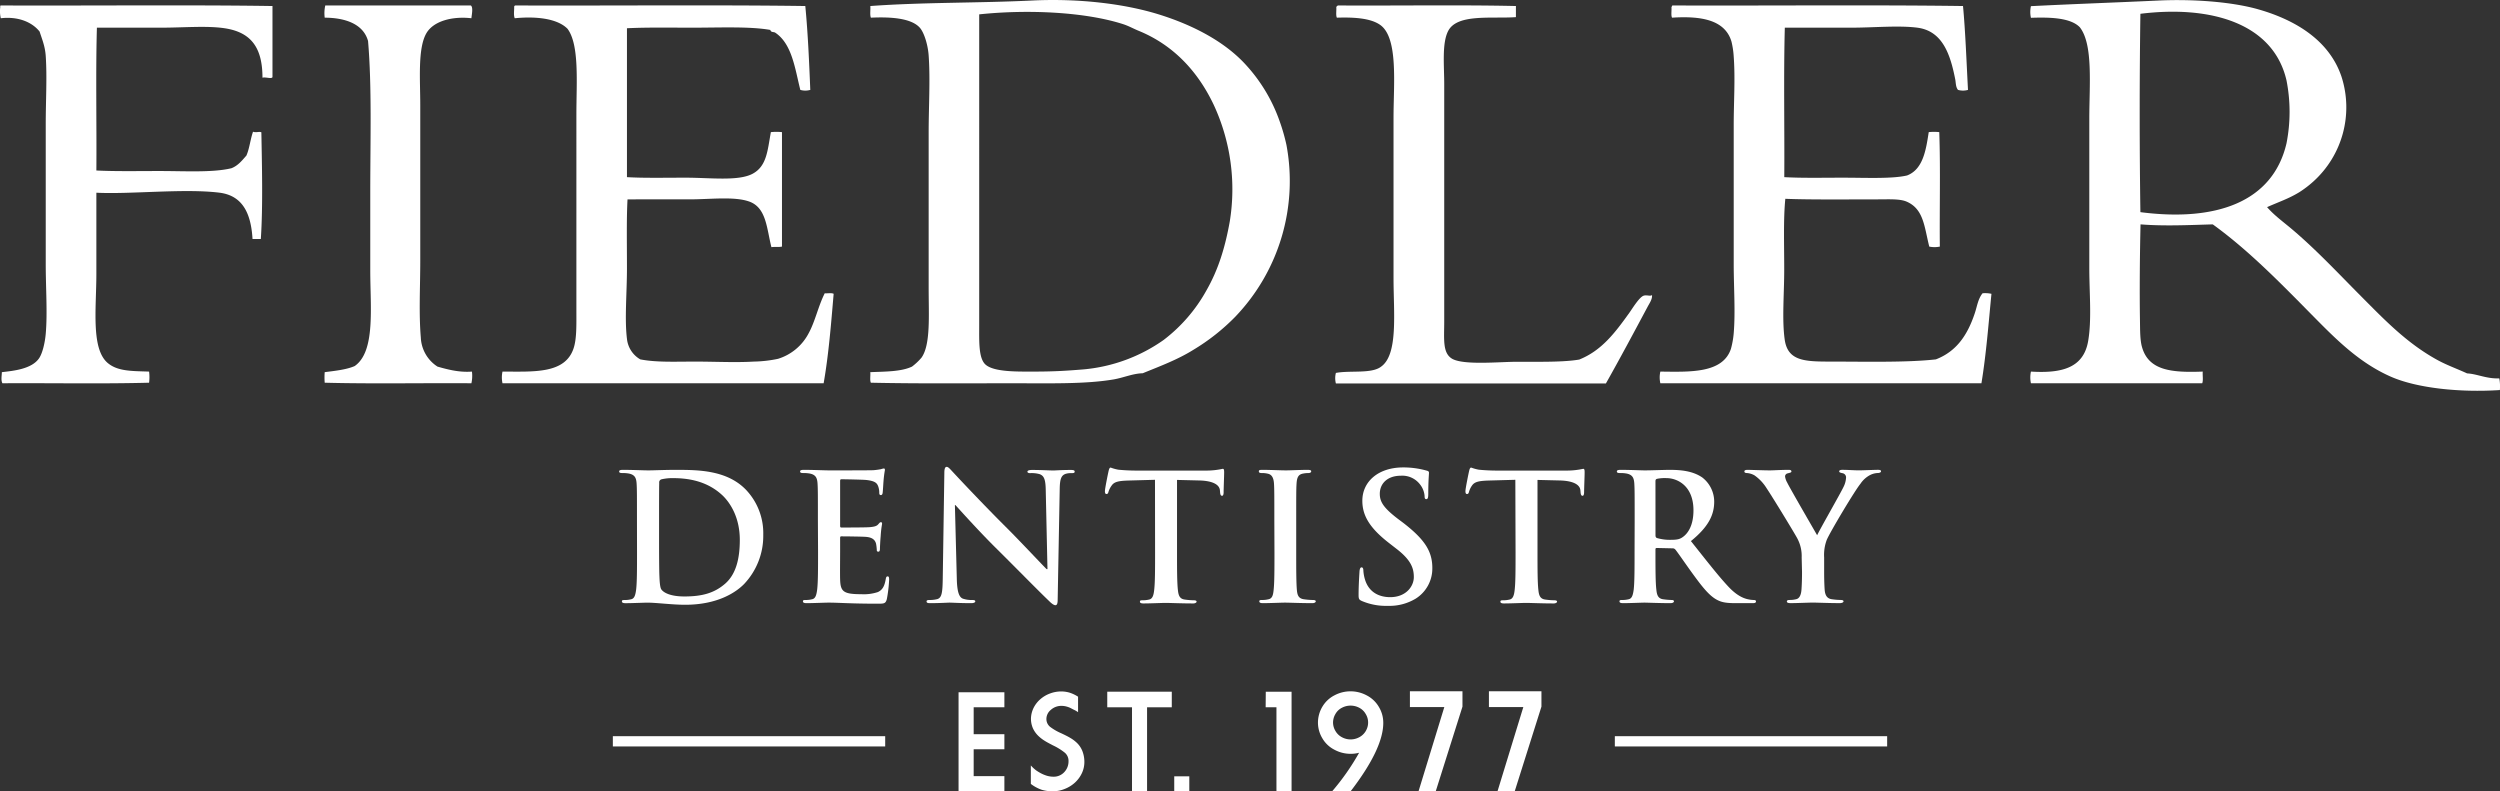 <?xml version="1.0" encoding="UTF-8"?>
<svg xmlns="http://www.w3.org/2000/svg" id="Layer_1" data-name="Layer 1" viewBox="0 0 792 250.68">
  <rect x="0" y="0" width="792" height="250.68" fill="#333333" stroke="none"/>
  <defs>
    <style>.cls-1,.cls-2,.cls-3{fill:#fff;}.cls-1{fill-rule:evenodd;}.cls-3{stroke:#fff;stroke-width:3.25px;}</style>
  </defs>
  <path class="cls-1" d="M275.89,121.24c-.38-.79-.08-2.26-.18-3.34,4.8-.19,9.82-.15,13.21-1.76a18.72,18.72,0,0,0,3-2.82c2.94-4.09,2.28-13.4,2.28-22,0-16,0-33.13,0-49.28,0-8.33.54-16.83,0-24.47-.23-3.3-1.41-7.23-2.81-8.8-2.9-3.23-10-3.42-15.49-3.17-.38-.91-.08-2.5-.18-3.69C292.53.69,309.83,1,327.29.15c14.39-.67,28.81,1,39.77,4.4s21,8.69,27.64,16a51.71,51.71,0,0,1,10.74,18,59.78,59.78,0,0,1,2.11,7.39,62.15,62.15,0,0,1-16.2,54.39A66.18,66.18,0,0,1,378,110.86c-4.94,3.07-10.39,5.11-16,7.39-3.06.06-6,1.39-9.15,1.94-8.89,1.53-20.26,1.23-31.86,1.23C306,121.42,290.12,121.56,275.89,121.24Zm34.32-18.13c0,5.08-.21,10.3,1.94,12.33,2.61,2.45,10.15,2.28,15.31,2.28,6.42,0,10.5-.26,15.84-.7a52,52,0,0,0,25.35-9.33A50.29,50.29,0,0,0,382.2,92c3.73-6.51,5.91-13.54,7.39-21.83a63.56,63.56,0,0,0-5.1-37c-5.16-10.85-13-19-23.76-23.41-1.82-.75-3.09-1.51-4.93-2.11C344,3.85,326,2.89,310.21,4.55Z" transform="translate(0)"></path>
  <path class="cls-1" d="M718.21,65.62c2.26,2.61,5.11,4.65,7.74,6.87C733.69,79,740.87,86.71,748.13,94s14.23,14.6,23.76,19.89c3,1.69,6.3,2.85,9.69,4.4,3.17.16,6.15,1.75,10.2,1.58a13.7,13.7,0,0,1,.18,3.7c-12.63.83-26.23-.6-34.5-4.22-10.26-4.5-17.69-12.15-25.17-19.72C722.07,89.26,712.14,79.12,701,71.08c-7.64.22-15.35.6-22.88,0-.21,9.11-.33,20.58-.18,30.45.05,3.12,0,6.37.71,8.63,2.18,7.25,9.38,7.93,19.18,7.56-.1,1.2.21,2.79-.17,3.7H643.4a8.71,8.71,0,0,1,0-3.7c9.55.57,16.64-1,18.13-9.68,1.17-6.83.36-15.25.36-23.23V37.64c0-10.74,1.27-23.53-3-29-3-3.11-9.77-3.2-15.49-3a8.36,8.36,0,0,1,0-3.69c13.41-.68,26.18-1.12,40-1.76C694.3-.36,707,.52,715.57,3c12,3.45,22.43,10,26.22,21.3a31.67,31.67,0,0,1-9,33.27,33.45,33.45,0,0,1-4.4,3.34C724.93,63,722.17,63.86,718.21,65.62Zm6.16-20.24a51.57,51.57,0,0,0,0-19.89c-4.2-18.23-24.11-23.86-46.29-21.12-.3,20.54-.3,42.3,0,62.84C701.84,70.29,720,64.17,724.37,45.38Z" transform="translate(0)"></path>
  <path class="cls-1" d="M149.16,1.73c.8.59.3,2.84.18,4.05-6-.69-12,.86-14.26,4.75-2.78,4.81-1.94,14.64-1.94,22.71V82.52c0,8.38-.48,16.6.18,24.47a11.5,11.5,0,0,0,5.28,9.15c3.49,1,7,1.88,10.91,1.58a10.71,10.71,0,0,1-.17,3.7c-14.73-.12-31.45.23-46.47-.18a19.61,19.61,0,0,1,0-3.34c2.9-.38,6.86-.76,9.5-1.94,6.62-4.61,4.93-18.52,4.93-30.27V61.22c0-17,.53-33.91-.7-48.22-1.5-5.47-7.35-7.38-13.73-7.4a10.94,10.94,0,0,1,.18-3.87Z" transform="translate(0)"></path>
  <path class="cls-1" d="M.25,1.73c27.33.12,59.76-.23,86.07.18,0,6.73,0,15.8,0,22.53-.31.65-2.08-.1-3.17.17,0-9.53-3.61-14.41-12-15.66C65.53,8.1,58.06,8.77,51,8.77H30.7c-.41,13.78-.05,31-.17,45.24,6,.31,13,.17,20.06.17,8,0,16.75.55,22.71-.88,2.12-.81,3.39-2.48,4.75-4,1-2.25,1.26-5.19,2.11-7.57,1,.37,1.9-.14,2.64.18.18,10,.53,23.37-.17,33.8H80C79.52,67.52,76.82,62,69.6,61.05c-11.19-1.4-28.38.56-39.07,0v25.7c0,10.89-1.77,23.89,3.7,28.33,3.11,2.53,7.34,2.46,13,2.64a13.82,13.82,0,0,1,0,3.52c-15,.41-31.74.07-46.47.18-.51-1-.19-2.37-.17-3.52,3.78-.43,9.46-1,11.79-4.4,1.15-1.69,1.88-5.14,2.11-7.75.58-6.69,0-14.39,0-22.17V39.4c0-7.49.45-14.88,0-21.65-.21-3.14-1.17-5.31-1.94-7.74C10.18,7,5.74,5.14.25,5.78A9.69,9.69,0,0,1,.08,2.26C.06,2,.05,1.76.25,1.73Z" transform="translate(0)"></path>
  <path class="cls-1" d="M163.24,1.73c28.66.12,63.25-.23,91.88.18.83,8.44,1.24,18.24,1.58,26.57a5.75,5.75,0,0,1-3.16,0c-1.7-6.75-2.62-14.57-7.93-18.12-.52-.35-1.34,0-1.58-.88-6.55-1.16-16.18-.71-24.64-.71-7.14,0-14.17-.14-20.77.18V56.12c5.27.32,11.94.17,18.66.17,7.66,0,16.59,1.17,21.12-1.23s4.75-7.39,5.81-13.2a17.23,17.23,0,0,1,3.52,0V78.12c-1.21.24-1.85,0-3.35.18-1.51-6-1.59-12.49-7-14.44-4.75-1.7-12.22-.7-19-.7H198.8c-.34,6.13-.18,13.89-.18,21.82s-.78,16.06,0,22.36a8.51,8.51,0,0,0,4.22,6.51c5.11,1,11.23.7,17.43.7s12.76.35,18.48,0a39.85,39.85,0,0,0,7.74-.88,16.38,16.38,0,0,0,9.69-8.09c2.11-3.86,3-8.51,5.1-12.67.91.08,2.18-.19,2.82.17-.8,9.38-1.57,19.21-3.17,28.34H159.19a8.71,8.71,0,0,1,0-3.7c9.95,0,19.84.78,22.53-7.39,1-3,.88-7.44.88-11.62V36.23c0-10,1-22-2.81-27.11-3.27-3.31-10.06-4-16.72-3.34-.43-1-.14-2.54-.18-3.52A.48.48,0,0,1,163.24,1.73Z" transform="translate(0)"></path>
  <path class="cls-1" d="M423.91,1.73c17.92.12,38.7-.23,56.33.18V5.43c-7.74.55-18.63-1.16-21.47,4.4-2,3.9-1.24,10.91-1.24,16.9,0,24.73,0,49.6,0,75,0,5.8-.61,10.22,2.64,12,3.83,2,14.95.88,20.42.88,7.6,0,14.76.14,19.71-.7,7.15-2.87,11.34-8.51,15.85-14.78,1-1.4,3.16-5,4.57-5.46,1-.31,2,.26,2.64-.18.12,1.33-.81,2.58-1.4,3.7-4.19,7.85-8.76,16.39-13.21,24.29H423.21a6.63,6.63,0,0,1,0-3.34c4.56-.85,11.22.33,14.26-1.94,5.55-3.85,4-17,4-28.17V37.28c0-10.62,1.57-25.31-4.23-29.39-3.21-2.26-8.76-2.44-13.72-2.29-.38-.79-.09-2.26-.18-3.34A.91.91,0,0,1,423.91,1.73Z" transform="translate(0)"></path>
  <path class="cls-1" d="M529.88,1.73c29.81.12,62.53-.23,92,.18.74,7.65,1.13,18.21,1.58,26.57a5.75,5.75,0,0,1-3.16,0c-.76-.91-.67-2.28-.88-3.34-1.49-7.52-3.84-15.32-12-16.37-6-.77-13.73,0-21.13,0H565.43c-.41,15.43-.06,31.62-.17,47.35,5.74.32,12.15.17,18.65.17,7.06,0,15.44.42,20.24-.7,5.08-1.94,6-8.07,6.87-13.73a15.52,15.52,0,0,1,3.34,0c.41,11.74.06,24.23.18,36.26a8.21,8.21,0,0,1-3.35,0c-1.59-6.33-1.76-11.93-7.21-14.26-2.13-.91-5.61-.7-9-.7-8.93,0-21.63.14-29.39-.18-.64,6.54-.35,14.42-.35,22.36s-.75,15.94.17,22.35c1,6.7,6.39,6.86,14.43,6.86,11.11,0,24.16.34,33.45-.7,6.53-2.53,10-7.66,12.32-14.61.72-2.12,1-4.51,2.46-6.33a9.34,9.34,0,0,1,2.82.17c-.9,9.19-1.65,19.09-3.17,28.34H526a8.25,8.25,0,0,1,0-3.7c9.39.11,19.75.6,22.36-7.21a27,27,0,0,0,.88-4.93c.57-6.86,0-14.43,0-22V39.75c0-7.49.52-14.82,0-21.83a26.51,26.51,0,0,0-.71-4.75C546.41,6,538.28,5.05,529.7,5.6c-.38-.79-.08-2.26-.18-3.34C529.68,2.12,529.63,1.78,529.88,1.73Z" transform="translate(0)"></path>
  <path class="cls-2" d="M303.67,219.3h14.52v4.77h-9.73v8.52h9.73v4.77h-9.73v8.51h9.73v4.77H303.67Z" transform="translate(0)"></path>
  <path class="cls-2" d="M333.53,250.68a11.61,11.61,0,0,1-3.61-.51,12.09,12.09,0,0,1-3.35-1.83v-5.85a11.65,11.65,0,0,0,1.7,1.58,16.28,16.28,0,0,0,1.46.89,10.94,10.94,0,0,0,1.9.79,7.47,7.47,0,0,0,2.07.31,4.52,4.52,0,0,0,3.46-1.45,4.93,4.93,0,0,0,1.35-3.46,3.4,3.4,0,0,0-1.15-2.67,18.51,18.51,0,0,0-3.77-2.34c-1-.53-1.94-1-2.66-1.47a11.57,11.57,0,0,1-2.09-1.64,8,8,0,0,1-1.62-2.33,7.61,7.61,0,0,1-.61-3.18,8.15,8.15,0,0,1,.87-3.34,8.9,8.9,0,0,1,2.13-2.7,9.75,9.75,0,0,1,3.06-1.79,10.11,10.11,0,0,1,3.6-.64,9.46,9.46,0,0,1,2.6.39,11.43,11.43,0,0,1,2.66,1.27v4.91a8,8,0,0,0-1.22-.72c-.22-.1-.53-.25-.94-.48a6.7,6.7,0,0,0-1.4-.56,5.92,5.92,0,0,0-1.7-.24,4.94,4.94,0,0,0-3.38,1.28,3.72,3.72,0,0,0-1.39,2.87,3.18,3.18,0,0,0,1.17,2.49,17.13,17.13,0,0,0,3.6,2.07c1.14.54,2.07,1,2.78,1.43a11.17,11.17,0,0,1,2.12,1.59,7.35,7.35,0,0,1,1.68,2.47,9.46,9.46,0,0,1,.68,3.54,8.36,8.36,0,0,1-.78,3.56,9.61,9.61,0,0,1-2.2,3,10.32,10.32,0,0,1-3.22,2A9.89,9.89,0,0,1,333.53,250.68Z" transform="translate(0)"></path>
  <path class="cls-2" d="M350.78,219.13h20.44v4.94h-7.83v26.57h-4.77V224.07h-7.84Z" transform="translate(0)"></path>
  <path class="cls-2" d="M372,245.94h4.77v4.7H372Z" transform="translate(0)"></path>
  <path class="cls-2" d="M401,219.15h8.17v31.49h-4.79V224.07h-3.42Z" transform="translate(0)"></path>
  <path class="cls-2" d="M422.06,250.64a74.52,74.52,0,0,0,8.41-12,.75.75,0,0,0,.1-.17,10.57,10.57,0,0,1-2.7.34,10.77,10.77,0,0,1-5.15-1.31,9.32,9.32,0,0,1-3.83-3.66,9.63,9.63,0,0,1-1.36-4.91,9.88,9.88,0,0,1,1.37-5,9.43,9.43,0,0,1,3.86-3.65,10.83,10.83,0,0,1,10.18,0,9.46,9.46,0,0,1,3.87,3.65,9.64,9.64,0,0,1,1.41,5v0q.06,8.18-10.3,21.69Zm.25-21.74a5.2,5.2,0,0,0,.74,2.64,5.09,5.09,0,0,0,2.05,2,5.76,5.76,0,0,0,5.54,0,5.18,5.18,0,0,0,2.06-2,5.27,5.27,0,0,0,.72-2.64,5.1,5.1,0,0,0-.75-2.68,5,5,0,0,0-2.06-2,5.88,5.88,0,0,0-5.49,0,4.9,4.9,0,0,0-2.07,2A5.28,5.28,0,0,0,422.31,228.9Z" transform="translate(0)"></path>
  <path class="cls-2" d="M446.66,219h16.65v4.86l-8.47,26.82h-5.45L457.56,224h-10.9Z" transform="translate(0)"></path>
  <path class="cls-2" d="M471.69,219h16.64v4.86l-8.47,26.82h-5.45L482.59,224h-10.9Z" transform="translate(0)"></path>
  <line class="cls-3" x1="194.15" y1="234.85" x2="280.43" y2="234.85"></line>
  <line class="cls-3" x1="511.58" y1="234.85" x2="597.85" y2="234.85"></line>
  <path class="cls-2" d="M201.79,165.05c0-8.49,0-10.05-.11-11.84s-.56-2.79-2.4-3.18a10.87,10.87,0,0,0-2.18-.17c-.61,0-.95-.11-.95-.5s.39-.51,1.23-.51c3,0,6.48.17,8,.17,1.73,0,5.25-.17,8.61-.17,7,0,16.31,0,22.39,6.37a19.92,19.92,0,0,1,5.42,14.19A22.16,22.16,0,0,1,235.75,185c-2.57,2.63-8.37,6.59-18.71,6.59-4.08,0-9.1-.67-11.9-.67-1.28,0-4.8.17-7,.17-.73,0-1.12-.17-1.12-.56s.22-.44.89-.44a8.55,8.55,0,0,0,2-.23c1.12-.22,1.4-1.45,1.62-3.07.28-2.35.28-6.76.28-11.9Zm7,6.15c0,5.92.05,10.22.11,11.28.05,1.4.16,3.63.61,4.24.73,1.06,2.91,2.24,7.32,2.24,5.7,0,9.49-1.12,12.84-4,3.58-3.08,4.7-8.16,4.7-13.91,0-7.1-3-11.68-5.37-14-5.13-4.91-11.5-5.58-15.86-5.58a15.09,15.09,0,0,0-3.63.39,1,1,0,0,0-.67,1.12c-.05,1.9-.05,6.76-.05,11.17Z" transform="translate(0)"></path>
  <path class="cls-2" d="M259.11,165.05c0-8.49,0-10.05-.11-11.84s-.56-2.79-2.4-3.18a10.87,10.87,0,0,0-2.18-.17c-.62,0-.95-.11-.95-.5s.39-.51,1.23-.51c3,0,6.48.17,8,.17,1.79,0,12.9,0,14-.06a22.62,22.62,0,0,0,2.41-.33,4.82,4.82,0,0,1,.89-.22c.28,0,.34.22.34.5a35.86,35.86,0,0,0-.45,3.63c-.06.56-.17,3-.28,3.69-.06.27-.17.61-.56.61s-.5-.28-.5-.78a6,6,0,0,0-.34-2c-.39-1-.95-1.68-3.74-2-1-.11-6.82-.23-7.93-.23-.28,0-.39.17-.39.56V166.5c0,.4.05.62.39.62,1.23,0,7.65,0,8.94-.11s2.17-.28,2.68-.84.61-.73.89-.73.39.11.39.45-.28,1.23-.45,4.08c-.11,1.11-.22,3.35-.22,3.74s0,1.06-.5,1.06a.44.44,0,0,1-.5-.5,14.93,14.93,0,0,0-.23-2c-.28-1.12-1.06-2-3.12-2.18-1.07-.11-6.6-.17-7.94-.17-.28,0-.33.23-.33.56v4.41c0,1.9-.06,7,0,8.66.11,3.85,1,4.69,6.7,4.69a14.17,14.17,0,0,0,5.25-.67c1.45-.67,2.12-1.84,2.51-4.13.12-.62.23-.84.62-.84s.45.45.45,1a43.82,43.82,0,0,1-.73,6.2c-.39,1.45-.89,1.45-3,1.45-8.43,0-12.17-.34-15.47-.34-1.28,0-4.8.17-7,.17-.72,0-1.11-.17-1.11-.56s.22-.44.89-.44a8.55,8.55,0,0,0,2-.23c1.12-.22,1.4-1.45,1.62-3.07.28-2.35.28-6.76.28-11.9Z" transform="translate(0)"></path>
  <path class="cls-2" d="M303.12,183.48c.11,4.36.84,5.81,2,6.2a8.75,8.75,0,0,0,2.9.4c.61,0,.95.11.95.44s-.5.56-1.28.56c-3.64,0-5.87-.17-6.93-.17-.5,0-3.13.17-6,.17-.73,0-1.23-.05-1.23-.56,0-.33.33-.44.89-.44a10,10,0,0,0,2.51-.28c1.46-.45,1.68-2.07,1.74-6.93l.5-33.07c0-1.11.17-1.9.73-1.9s1.11.73,2.06,1.73c.67.73,9.16,9.84,17.32,17.94,3.8,3.79,11.34,11.84,12.29,12.73h.27l-.55-25.08c-.06-3.41-.56-4.47-1.9-5a9.26,9.26,0,0,0-3-.33c-.67,0-.9-.17-.9-.5s.62-.51,1.46-.51c2.9,0,5.58.17,6.75.17.62,0,2.74-.17,5.48-.17.72,0,1.28.06,1.28.51s-.33.5-1,.5a6,6,0,0,0-1.68.17c-1.56.44-2,1.62-2.06,4.74L335.07,190c0,1.23-.22,1.73-.73,1.73s-1.28-.61-1.89-1.23c-3.52-3.35-10.67-10.67-16.48-16.42-6.09-6-12.29-13-13.3-14.07h-.16Z" transform="translate(0)"></path>
  <path class="cls-2" d="M365.9,152l-8.33.23c-3.23.1-4.58.39-5.41,1.61a6.54,6.54,0,0,0-1,2c-.12.45-.28.67-.62.67s-.5-.28-.5-.89c0-.9,1.06-6,1.17-6.43.17-.72.34-1.06.67-1.06a13,13,0,0,0,2.41.67c1.61.17,3.74.28,5.58.28H382a24.27,24.27,0,0,0,5.36-.56c.39,0,.45.34.45,1.17,0,1.18-.17,5-.17,6.48-.05.56-.17.9-.5.9s-.56-.28-.62-1.12l-.05-.61c-.11-1.46-1.62-3-6.59-3.13l-7-.17v22.9c0,5.14,0,9.55.28,12,.17,1.57.5,2.8,2.18,3a21.92,21.92,0,0,0,2.85.23c.61,0,.89.16.89.44s-.45.56-1.06.56c-3.69,0-7.21-.17-8.77-.17-1.29,0-4.8.17-7,.17-.73,0-1.12-.17-1.12-.56s.23-.44.9-.44a8.62,8.62,0,0,0,2-.23c1.12-.22,1.45-1.45,1.62-3.07.28-2.35.28-6.76.28-11.9Z" transform="translate(0)"></path>
  <path class="cls-2" d="M403.71,165.05c0-8.49,0-10.05-.11-11.84s-.67-2.85-1.9-3.13a7.84,7.84,0,0,0-2-.22c-.56,0-.9-.11-.9-.56s.45-.45,1.34-.45c2.12,0,5.64.17,7.26.17,1.4,0,4.7-.17,6.82-.17.73,0,1.17.11,1.17.45s-.33.56-.89.56a8.77,8.77,0,0,0-1.68.17c-1.51.27-1.95,1.22-2.07,3.18-.11,1.79-.11,3.35-.11,11.84v9.83c0,5.42,0,9.83.23,12.23.16,1.51.56,2.52,2.23,2.74a21.92,21.92,0,0,0,2.85.23c.61,0,.89.16.89.44s-.44.56-1.06.56c-3.68,0-7.2-.17-8.71-.17-1.29,0-4.81.17-7,.17-.72,0-1.12-.17-1.12-.56s.23-.44.9-.44a8.55,8.55,0,0,0,2-.23c1.12-.22,1.45-1.17,1.62-2.79.28-2.35.28-6.76.28-12.18Z" transform="translate(0)"></path>
  <path class="cls-2" d="M431.47,190.41c-.9-.39-1.07-.67-1.07-1.9,0-3.07.23-6.42.28-7.31s.23-1.46.67-1.46.56.5.56.95a12.23,12.23,0,0,0,.5,2.85c1.23,4.13,4.53,5.64,8,5.64,5,0,7.49-3.41,7.49-6.37,0-2.73-.84-5.36-5.48-8.93l-2.57-2c-6.14-4.81-8.26-8.72-8.26-13.24,0-6.15,5.14-10.56,12.9-10.56a27.07,27.07,0,0,1,7.43,1c.5.11.78.28.78.67,0,.73-.22,2.35-.22,6.7,0,1.23-.17,1.68-.62,1.68s-.55-.34-.55-1a6.72,6.72,0,0,0-1.46-3.68,7.06,7.06,0,0,0-6.09-2.74c-4.13,0-6.64,2.4-6.64,5.75,0,2.57,1.28,4.53,5.92,8.05l1.56,1.17c6.71,5.2,9.16,8.94,9.16,14.24a11.26,11.26,0,0,1-5.25,9.72,16.11,16.11,0,0,1-8.88,2.29A19.34,19.34,0,0,1,431.47,190.41Z" transform="translate(0)"></path>
  <path class="cls-2" d="M480.06,152l-8.33.23c-3.24.1-4.58.39-5.41,1.61a6.54,6.54,0,0,0-.95,2c-.11.45-.28.67-.62.67s-.5-.28-.5-.89c0-.9,1.06-6,1.17-6.43.17-.72.34-1.06.67-1.06a13,13,0,0,0,2.4.67c1.62.17,3.75.28,5.59.28H496.2a24.38,24.38,0,0,0,5.36-.56c.39,0,.45.34.45,1.17,0,1.18-.17,5-.17,6.48-.06.56-.17.9-.5.9s-.56-.28-.62-1.12l-.05-.61c-.11-1.46-1.62-3-6.59-3.13l-7-.17v22.9c0,5.14,0,9.55.28,12,.16,1.57.5,2.8,2.18,3a21.91,21.91,0,0,0,2.84.23c.62,0,.9.16.9.44s-.45.56-1.06.56c-3.69,0-7.21-.17-8.77-.17-1.29,0-4.81.17-7,.17-.73,0-1.12-.17-1.12-.56s.23-.44.9-.44a8.62,8.62,0,0,0,2-.23c1.11-.22,1.45-1.45,1.62-3.07.28-2.35.28-6.76.28-11.9Z" transform="translate(0)"></path>
  <path class="cls-2" d="M517.86,165.05c0-8.49,0-10.05-.11-11.84s-.56-2.79-2.4-3.18a10.8,10.8,0,0,0-2.18-.17c-.61,0-.95-.11-.95-.5s.39-.51,1.23-.51c3,0,6.48.17,7.65.17,1.9,0,6.15-.17,7.88-.17,3.52,0,7.26.34,10.28,2.4a9.69,9.69,0,0,1,3.8,7.66c0,4.13-1.73,7.93-7.38,12.51,5,6.26,8.83,11.23,12.12,14.69,3.13,3.24,5.42,3.63,6.26,3.8a9,9,0,0,0,1.56.17c.45,0,.68.16.68.44,0,.45-.4.56-1.07.56h-5.3c-3.13,0-4.53-.28-6-1.06-2.4-1.28-4.52-3.91-7.65-8.21-2.24-3.07-4.81-6.87-5.53-7.71a1.16,1.16,0,0,0-1-.39l-4.86-.11c-.28,0-.44.11-.44.44v.79c0,5.19,0,9.6.28,11.95.16,1.62.5,2.85,2.17,3.07a23.88,23.88,0,0,0,2.74.23c.45,0,.67.16.67.44s-.39.56-1.12.56c-3.23,0-7.37-.17-8.21-.17-1.06,0-4.58.17-6.81.17-.73,0-1.12-.17-1.12-.56s.22-.44.89-.44a8.71,8.71,0,0,0,2-.23c1.11-.22,1.39-1.45,1.62-3.07.27-2.35.27-6.76.27-11.9Zm6.6,4.41c0,.62.11.84.5,1a14.74,14.74,0,0,0,4.24.56c2.24,0,3-.22,4-.95,1.68-1.23,3.29-3.8,3.29-8.38,0-7.93-5.25-10.22-8.54-10.22a12.17,12.17,0,0,0-3,.22c-.39.11-.5.34-.5.78Z" transform="translate(0)"></path>
  <path class="cls-2" d="M570.77,176.61a11.79,11.79,0,0,0-1.29-5.86c-.39-.89-7.87-13.18-9.83-16.09a13.76,13.76,0,0,0-3.85-4.08,5.72,5.72,0,0,0-2.35-.72c-.44,0-.83-.11-.83-.5s.39-.51,1.06-.51c1,0,5.19.17,7,.17,1.18,0,3.47-.17,6-.17q.84,0,.84.51c0,.33-.39.39-1.23.61a1,1,0,0,0-.78,1,5.27,5.27,0,0,0,.67,1.9c.78,1.67,8.6,15.13,9.49,16.7.56-1.34,7.6-13.63,8.38-15.36a7.25,7.25,0,0,0,.78-2.91,1.34,1.34,0,0,0-1.17-1.4c-.5-.11-1-.22-1-.55s.28-.51,1-.51c1.84,0,3.63.17,5.25.17,1.23,0,4.91-.17,6-.17.62,0,1,.11,1,.45s-.45.56-1.06.56a6,6,0,0,0-2.46.67,8.35,8.35,0,0,0-3,2.74c-1.84,2.23-9.66,15.36-10.67,17.76a13.46,13.46,0,0,0-.83,5.58v4.59c0,.89,0,3.23.16,5.58.12,1.62.62,2.85,2.29,3.07a22.17,22.17,0,0,0,2.8.23c.61,0,.89.16.89.44s-.45.56-1.17.56c-3.52,0-7-.17-8.55-.17s-4.91.17-7,.17c-.78,0-1.23-.11-1.23-.56,0-.28.28-.44.9-.44a8.4,8.4,0,0,0,2-.23c1.12-.22,1.62-1.45,1.73-3.07.17-2.35.17-4.69.17-5.58Z" transform="translate(0)"></path>
</svg>
